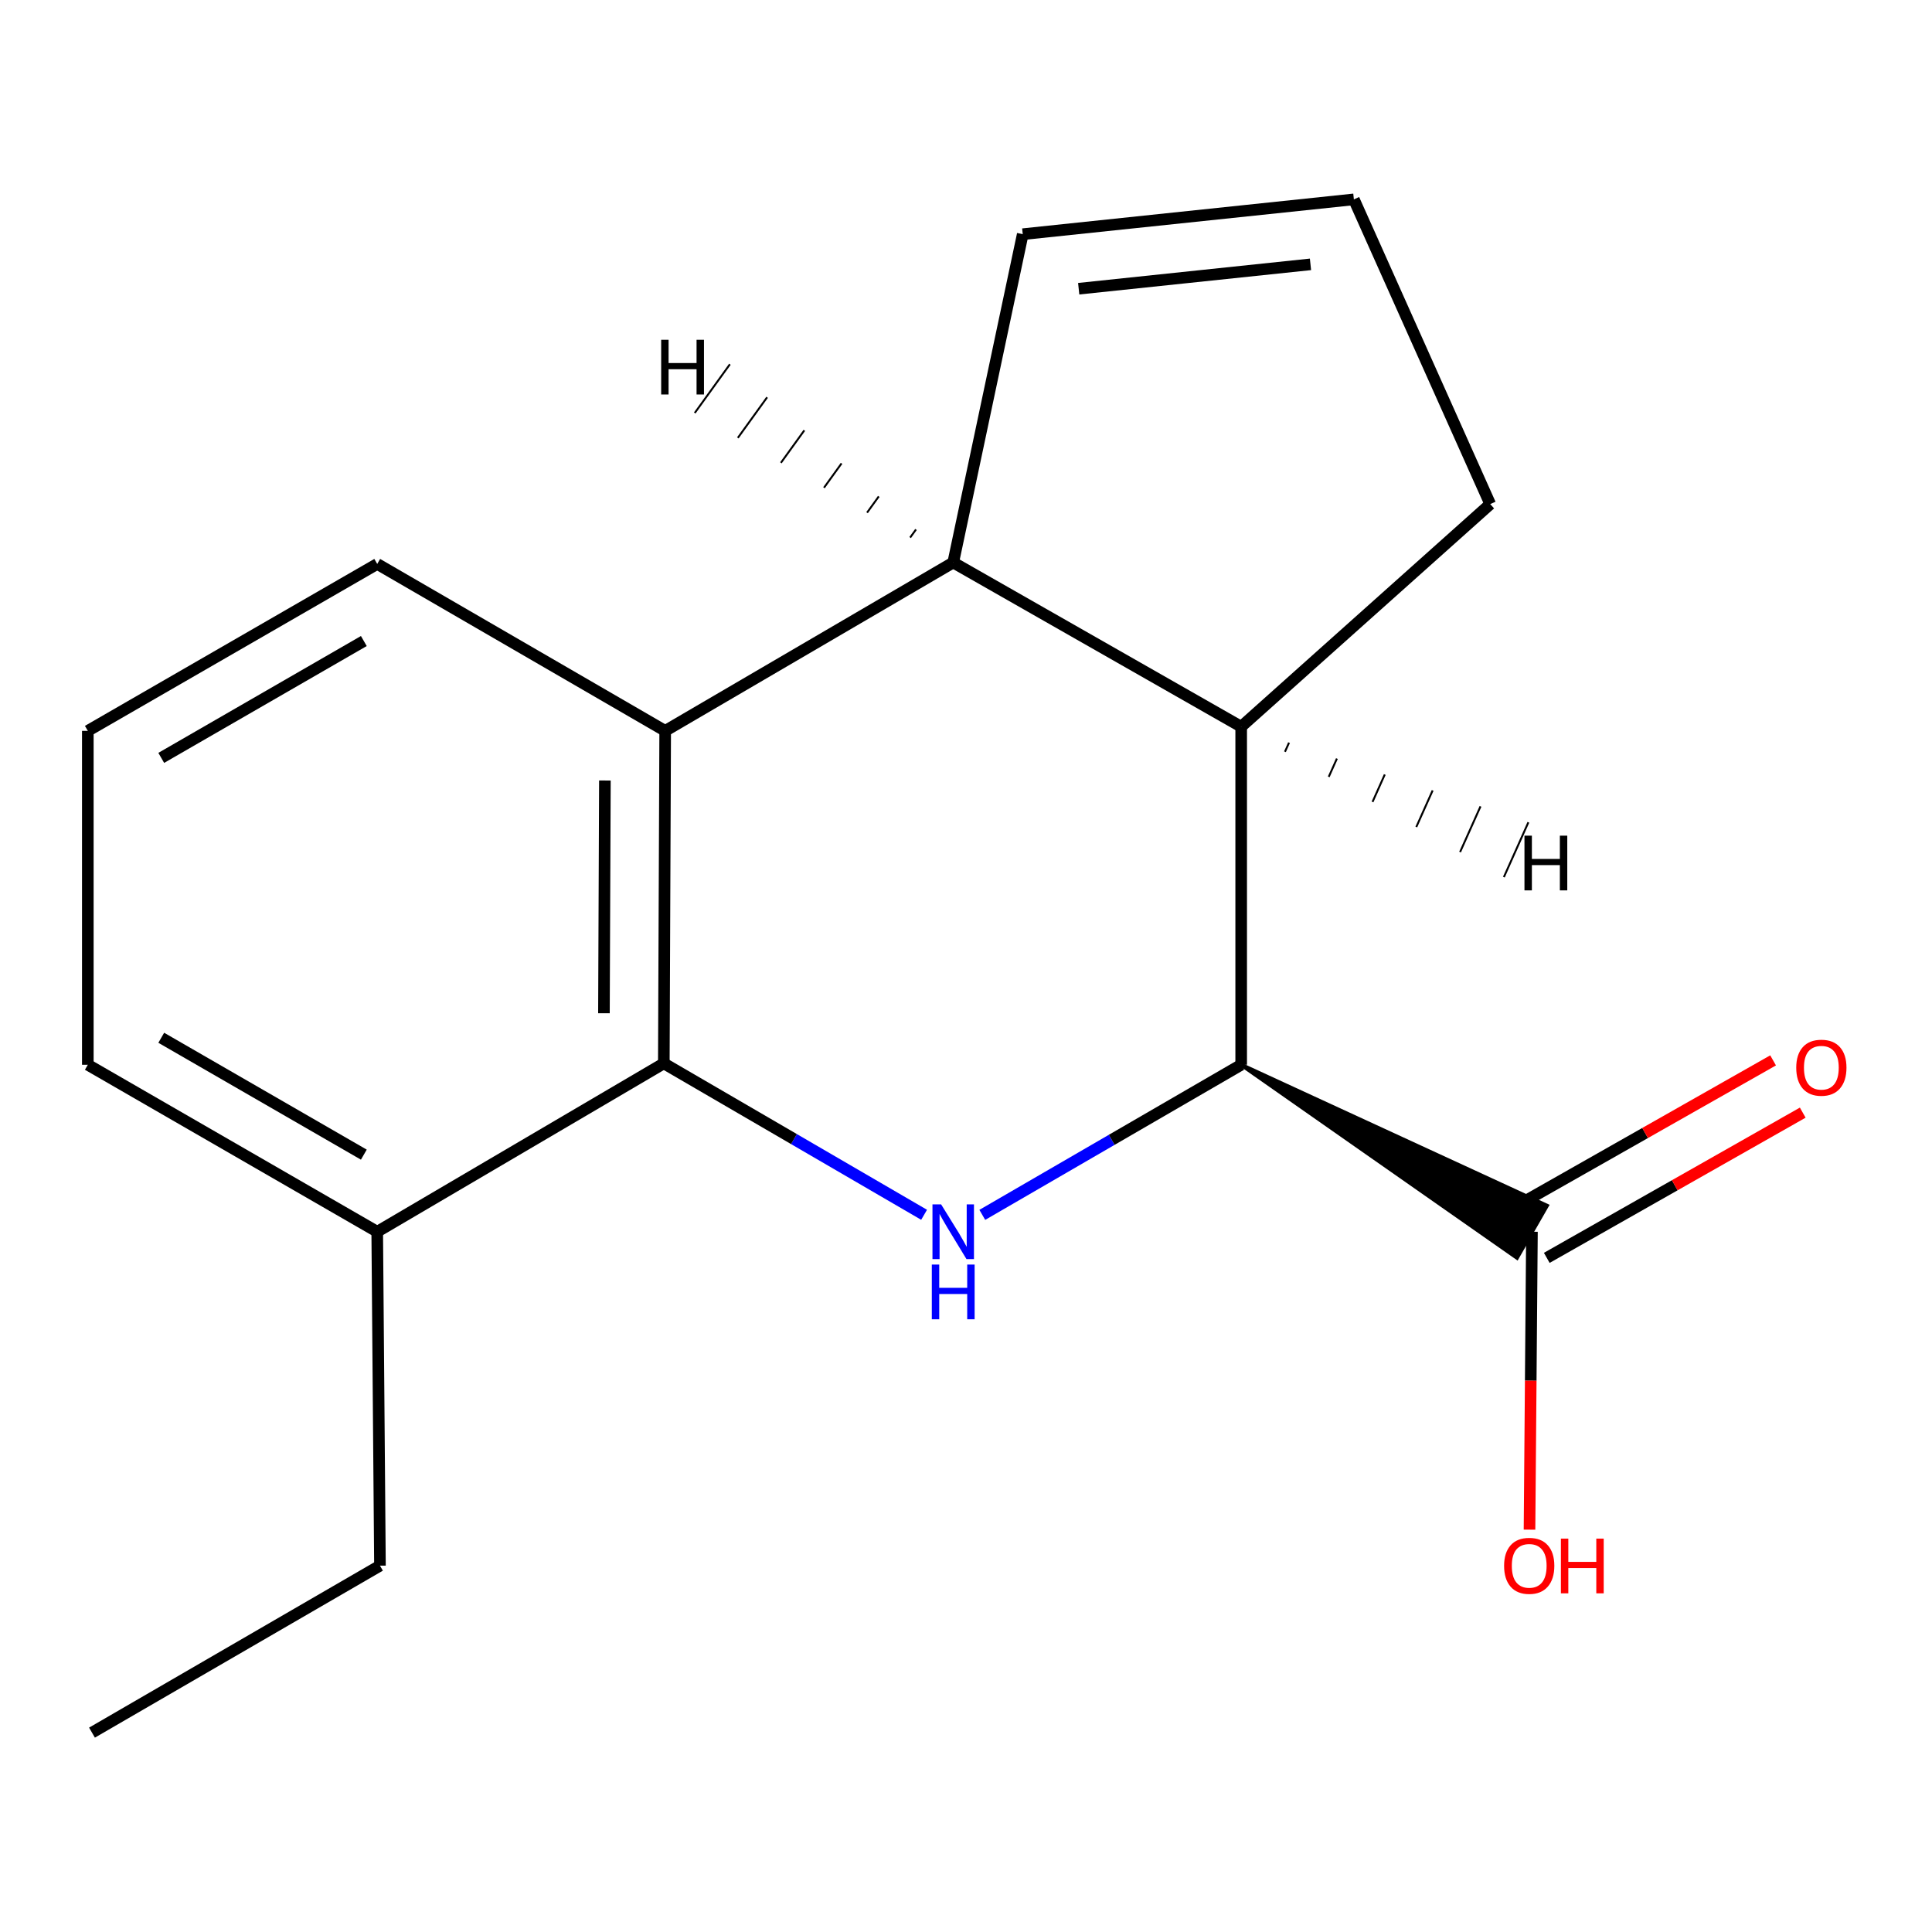 <?xml version='1.0' encoding='iso-8859-1'?>
<svg version='1.1' baseProfile='full'
              xmlns='http://www.w3.org/2000/svg'
                      xmlns:rdkit='http://www.rdkit.org/xml'
                      xmlns:xlink='http://www.w3.org/1999/xlink'
                  xml:space='preserve'
width='1000px' height='1000px' viewBox='0 0 1000 1000'>
<!-- END OF HEADER -->
<rect style='opacity:1.0;fill:#FFFFFF;stroke:none' width='1000' height='1000' x='0' y='0'> </rect>
<path class='bond-0' d='M 478.311,628.775 L 410.951,589.586' style='fill:none;fill-rule:evenodd;stroke:#0000FF;stroke-width:6px;stroke-linecap:butt;stroke-linejoin:miter;stroke-opacity:1' />
<path class='bond-0' d='M 410.951,589.586 L 343.59,550.398' style='fill:none;fill-rule:evenodd;stroke:#000000;stroke-width:6px;stroke-linecap:butt;stroke-linejoin:miter;stroke-opacity:1' />
<path class='bond-1' d='M 508.431,628.819 L 575.432,589.971' style='fill:none;fill-rule:evenodd;stroke:#0000FF;stroke-width:6px;stroke-linecap:butt;stroke-linejoin:miter;stroke-opacity:1' />
<path class='bond-1' d='M 575.432,589.971 L 642.434,551.123' style='fill:none;fill-rule:evenodd;stroke:#000000;stroke-width:6px;stroke-linecap:butt;stroke-linejoin:miter;stroke-opacity:1' />
<path class='bond-3' d='M 343.59,550.398 L 344.298,378.299' style='fill:none;fill-rule:evenodd;stroke:#000000;stroke-width:6px;stroke-linecap:butt;stroke-linejoin:miter;stroke-opacity:1' />
<path class='bond-3' d='M 312.598,524.455 L 313.093,403.986' style='fill:none;fill-rule:evenodd;stroke:#000000;stroke-width:6px;stroke-linecap:butt;stroke-linejoin:miter;stroke-opacity:1' />
<path class='bond-7' d='M 343.59,550.398 L 195.248,637.544' style='fill:none;fill-rule:evenodd;stroke:#000000;stroke-width:6px;stroke-linecap:butt;stroke-linejoin:miter;stroke-opacity:1' />
<path class='bond-4' d='M 642.434,551.123 L 642.434,376.14' style='fill:none;fill-rule:evenodd;stroke:#000000;stroke-width:6px;stroke-linecap:butt;stroke-linejoin:miter;stroke-opacity:1' />
<path class='bond-5' d='M 642.434,551.123 L 785.193,651.028 L 800.679,624.059 Z' style='fill:#000000;fill-rule:evenodd;fill-opacity:1;stroke:#000000;stroke-width:2px;stroke-linecap:butt;stroke-linejoin:miter;stroke-opacity:1;' />
<path class='bond-2' d='M 493.384,291.153 L 642.434,376.14' style='fill:none;fill-rule:evenodd;stroke:#000000;stroke-width:6px;stroke-linecap:butt;stroke-linejoin:miter;stroke-opacity:1' />
<path class='bond-6' d='M 493.384,291.153 L 529.372,121.214' style='fill:none;fill-rule:evenodd;stroke:#000000;stroke-width:6px;stroke-linecap:butt;stroke-linejoin:miter;stroke-opacity:1' />
<path class='bond-17' d='M 493.384,291.153 L 344.298,378.299' style='fill:none;fill-rule:evenodd;stroke:#000000;stroke-width:6px;stroke-linecap:butt;stroke-linejoin:miter;stroke-opacity:1' />
<path class='bond-20' d='M 474.119,274.05 L 471.086,278.253' style='fill:none;fill-rule:evenodd;stroke:#000000;stroke-width:1.0px;stroke-linecap:butt;stroke-linejoin:miter;stroke-opacity:1' />
<path class='bond-20' d='M 454.855,256.948 L 448.788,265.353' style='fill:none;fill-rule:evenodd;stroke:#000000;stroke-width:1.0px;stroke-linecap:butt;stroke-linejoin:miter;stroke-opacity:1' />
<path class='bond-20' d='M 435.591,239.845 L 426.49,252.453' style='fill:none;fill-rule:evenodd;stroke:#000000;stroke-width:1.0px;stroke-linecap:butt;stroke-linejoin:miter;stroke-opacity:1' />
<path class='bond-20' d='M 416.327,222.743 L 404.192,239.553' style='fill:none;fill-rule:evenodd;stroke:#000000;stroke-width:1.0px;stroke-linecap:butt;stroke-linejoin:miter;stroke-opacity:1' />
<path class='bond-20' d='M 397.062,205.64 L 381.894,226.653' style='fill:none;fill-rule:evenodd;stroke:#000000;stroke-width:1.0px;stroke-linecap:butt;stroke-linejoin:miter;stroke-opacity:1' />
<path class='bond-20' d='M 377.798,188.537 L 359.596,213.753' style='fill:none;fill-rule:evenodd;stroke:#000000;stroke-width:1.0px;stroke-linecap:butt;stroke-linejoin:miter;stroke-opacity:1' />
<path class='bond-12' d='M 344.298,378.299 L 195.248,291.896' style='fill:none;fill-rule:evenodd;stroke:#000000;stroke-width:6px;stroke-linecap:butt;stroke-linejoin:miter;stroke-opacity:1' />
<path class='bond-10' d='M 642.434,376.14 L 771.339,260.918' style='fill:none;fill-rule:evenodd;stroke:#000000;stroke-width:6px;stroke-linecap:butt;stroke-linejoin:miter;stroke-opacity:1' />
<path class='bond-21' d='M 665.094,389.117 L 667.21,384.386' style='fill:none;fill-rule:evenodd;stroke:#000000;stroke-width:1.0px;stroke-linecap:butt;stroke-linejoin:miter;stroke-opacity:1' />
<path class='bond-21' d='M 687.753,402.094 L 691.987,392.632' style='fill:none;fill-rule:evenodd;stroke:#000000;stroke-width:1.0px;stroke-linecap:butt;stroke-linejoin:miter;stroke-opacity:1' />
<path class='bond-21' d='M 710.413,415.071 L 716.763,400.878' style='fill:none;fill-rule:evenodd;stroke:#000000;stroke-width:1.0px;stroke-linecap:butt;stroke-linejoin:miter;stroke-opacity:1' />
<path class='bond-21' d='M 733.072,428.048 L 741.54,409.124' style='fill:none;fill-rule:evenodd;stroke:#000000;stroke-width:1.0px;stroke-linecap:butt;stroke-linejoin:miter;stroke-opacity:1' />
<path class='bond-21' d='M 755.732,441.026 L 766.316,417.37' style='fill:none;fill-rule:evenodd;stroke:#000000;stroke-width:1.0px;stroke-linecap:butt;stroke-linejoin:miter;stroke-opacity:1' />
<path class='bond-21' d='M 778.392,454.003 L 791.092,425.616' style='fill:none;fill-rule:evenodd;stroke:#000000;stroke-width:1.0px;stroke-linecap:butt;stroke-linejoin:miter;stroke-opacity:1' />
<path class='bond-9' d='M 800.609,651.068 L 866.853,613.484' style='fill:none;fill-rule:evenodd;stroke:#000000;stroke-width:6px;stroke-linecap:butt;stroke-linejoin:miter;stroke-opacity:1' />
<path class='bond-9' d='M 866.853,613.484 L 933.097,575.9' style='fill:none;fill-rule:evenodd;stroke:#FF0000;stroke-width:6px;stroke-linecap:butt;stroke-linejoin:miter;stroke-opacity:1' />
<path class='bond-9' d='M 785.263,624.019 L 851.507,586.435' style='fill:none;fill-rule:evenodd;stroke:#000000;stroke-width:6px;stroke-linecap:butt;stroke-linejoin:miter;stroke-opacity:1' />
<path class='bond-9' d='M 851.507,586.435 L 917.75,548.851' style='fill:none;fill-rule:evenodd;stroke:#FF0000;stroke-width:6px;stroke-linecap:butt;stroke-linejoin:miter;stroke-opacity:1' />
<path class='bond-11' d='M 792.936,637.544 L 792.304,714.644' style='fill:none;fill-rule:evenodd;stroke:#000000;stroke-width:6px;stroke-linecap:butt;stroke-linejoin:miter;stroke-opacity:1' />
<path class='bond-11' d='M 792.304,714.644 L 791.672,791.744' style='fill:none;fill-rule:evenodd;stroke:#FF0000;stroke-width:6px;stroke-linecap:butt;stroke-linejoin:miter;stroke-opacity:1' />
<path class='bond-18' d='M 529.372,121.214 L 700.762,103.194' style='fill:none;fill-rule:evenodd;stroke:#000000;stroke-width:6px;stroke-linecap:butt;stroke-linejoin:miter;stroke-opacity:1' />
<path class='bond-18' d='M 558.332,149.44 L 678.305,136.826' style='fill:none;fill-rule:evenodd;stroke:#000000;stroke-width:6px;stroke-linecap:butt;stroke-linejoin:miter;stroke-opacity:1' />
<path class='bond-14' d='M 195.248,637.544 L 45.455,551.123' style='fill:none;fill-rule:evenodd;stroke:#000000;stroke-width:6px;stroke-linecap:butt;stroke-linejoin:miter;stroke-opacity:1' />
<path class='bond-14' d='M 188.32,597.643 L 83.465,537.149' style='fill:none;fill-rule:evenodd;stroke:#000000;stroke-width:6px;stroke-linecap:butt;stroke-linejoin:miter;stroke-opacity:1' />
<path class='bond-15' d='M 195.248,637.544 L 196.665,810.385' style='fill:none;fill-rule:evenodd;stroke:#000000;stroke-width:6px;stroke-linecap:butt;stroke-linejoin:miter;stroke-opacity:1' />
<path class='bond-8' d='M 700.762,103.194 L 771.339,260.918' style='fill:none;fill-rule:evenodd;stroke:#000000;stroke-width:6px;stroke-linecap:butt;stroke-linejoin:miter;stroke-opacity:1' />
<path class='bond-19' d='M 195.248,291.896 L 45.455,378.299' style='fill:none;fill-rule:evenodd;stroke:#000000;stroke-width:6px;stroke-linecap:butt;stroke-linejoin:miter;stroke-opacity:1' />
<path class='bond-19' d='M 188.318,331.795 L 83.462,392.278' style='fill:none;fill-rule:evenodd;stroke:#000000;stroke-width:6px;stroke-linecap:butt;stroke-linejoin:miter;stroke-opacity:1' />
<path class='bond-13' d='M 45.455,378.299 L 45.455,551.123' style='fill:none;fill-rule:evenodd;stroke:#000000;stroke-width:6px;stroke-linecap:butt;stroke-linejoin:miter;stroke-opacity:1' />
<path class='bond-16' d='M 196.665,810.385 L 47.614,896.806' style='fill:none;fill-rule:evenodd;stroke:#000000;stroke-width:6px;stroke-linecap:butt;stroke-linejoin:miter;stroke-opacity:1' />
<path  class='atom-0' d='M 487.124 623.384
L 496.404 638.384
Q 497.324 639.864, 498.804 642.544
Q 500.284 645.224, 500.364 645.384
L 500.364 623.384
L 504.124 623.384
L 504.124 651.704
L 500.244 651.704
L 490.284 635.304
Q 489.124 633.384, 487.884 631.184
Q 486.684 628.984, 486.324 628.304
L 486.324 651.704
L 482.644 651.704
L 482.644 623.384
L 487.124 623.384
' fill='#0000FF'/>
<path  class='atom-0' d='M 482.304 654.536
L 486.144 654.536
L 486.144 666.576
L 500.624 666.576
L 500.624 654.536
L 504.464 654.536
L 504.464 682.856
L 500.624 682.856
L 500.624 669.776
L 486.144 669.776
L 486.144 682.856
L 482.304 682.856
L 482.304 654.536
' fill='#0000FF'/>
<path  class='atom-10' d='M 929.729 552.637
Q 929.729 545.837, 933.089 542.037
Q 936.449 538.237, 942.729 538.237
Q 949.009 538.237, 952.369 542.037
Q 955.729 545.837, 955.729 552.637
Q 955.729 559.517, 952.329 563.437
Q 948.929 567.317, 942.729 567.317
Q 936.489 567.317, 933.089 563.437
Q 929.729 559.557, 929.729 552.637
M 942.729 564.117
Q 947.049 564.117, 949.369 561.237
Q 951.729 558.317, 951.729 552.637
Q 951.729 547.077, 949.369 544.277
Q 947.049 541.437, 942.729 541.437
Q 938.409 541.437, 936.049 544.237
Q 933.729 547.037, 933.729 552.637
Q 933.729 558.357, 936.049 561.237
Q 938.409 564.117, 942.729 564.117
' fill='#FF0000'/>
<path  class='atom-12' d='M 778.519 810.465
Q 778.519 803.665, 781.879 799.865
Q 785.239 796.065, 791.519 796.065
Q 797.799 796.065, 801.159 799.865
Q 804.519 803.665, 804.519 810.465
Q 804.519 817.345, 801.119 821.265
Q 797.719 825.145, 791.519 825.145
Q 785.279 825.145, 781.879 821.265
Q 778.519 817.385, 778.519 810.465
M 791.519 821.945
Q 795.839 821.945, 798.159 819.065
Q 800.519 816.145, 800.519 810.465
Q 800.519 804.905, 798.159 802.105
Q 795.839 799.265, 791.519 799.265
Q 787.199 799.265, 784.839 802.065
Q 782.519 804.865, 782.519 810.465
Q 782.519 816.185, 784.839 819.065
Q 787.199 821.945, 791.519 821.945
' fill='#FF0000'/>
<path  class='atom-12' d='M 807.919 796.385
L 811.759 796.385
L 811.759 808.425
L 826.239 808.425
L 826.239 796.385
L 830.079 796.385
L 830.079 824.705
L 826.239 824.705
L 826.239 811.625
L 811.759 811.625
L 811.759 824.705
L 807.919 824.705
L 807.919 796.385
' fill='#FF0000'/>
<path  class='atom-18' d='M 342.218 175.869
L 346.058 175.869
L 346.058 187.909
L 360.538 187.909
L 360.538 175.869
L 364.378 175.869
L 364.378 204.189
L 360.538 204.189
L 360.538 191.109
L 346.058 191.109
L 346.058 204.189
L 342.218 204.189
L 342.218 175.869
' fill='#000000'/>
<path  class='atom-19' d='M 789.061 432.539
L 792.901 432.539
L 792.901 444.579
L 807.381 444.579
L 807.381 432.539
L 811.221 432.539
L 811.221 460.859
L 807.381 460.859
L 807.381 447.779
L 792.901 447.779
L 792.901 460.859
L 789.061 460.859
L 789.061 432.539
' fill='#000000'/>
</svg>
